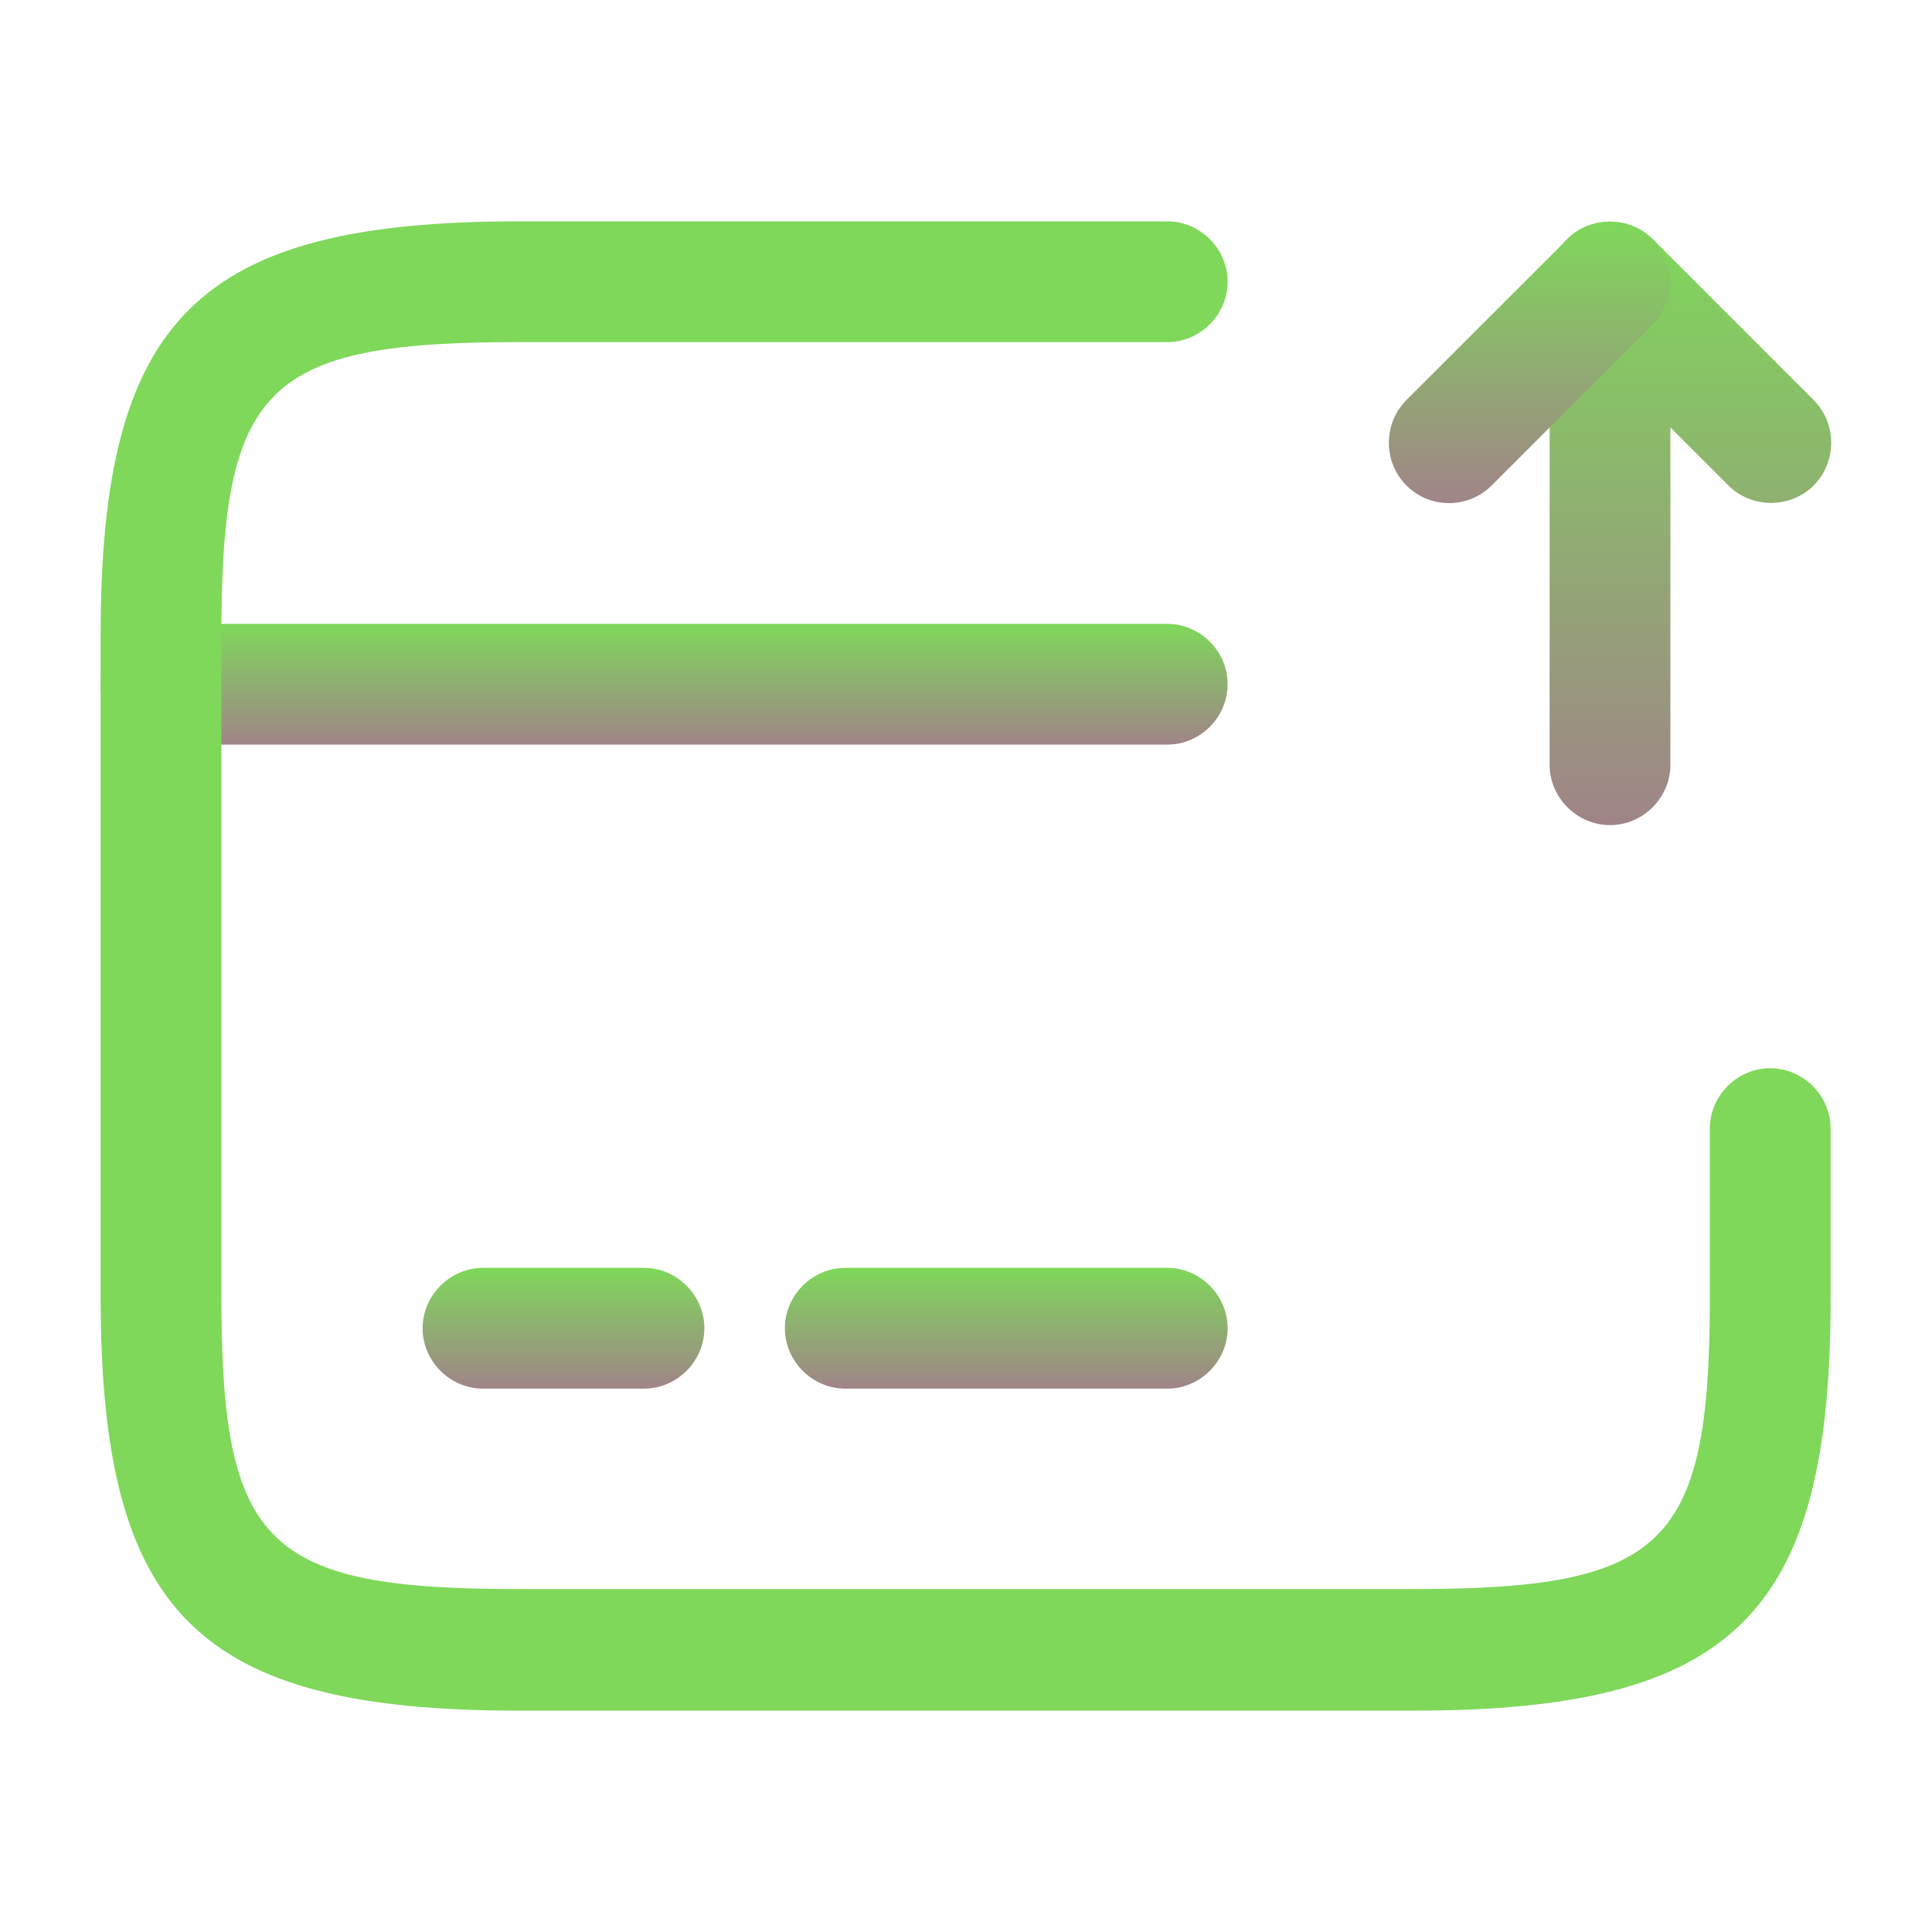 <svg width="64" height="64" viewBox="0 0 64 64" fill="none" xmlns="http://www.w3.org/2000/svg">
<path d="M38.667 24.666H5.334C4.241 24.666 3.334 23.76 3.334 22.666C3.334 21.573 4.241 20.666 5.334 20.666H38.667C39.761 20.666 40.667 21.573 40.667 22.666C40.667 23.76 39.761 24.666 38.667 24.666Z" fill="url(#paint0_linear_14_41335)"/>
<path d="M21.333 46H16C14.907 46 14 45.093 14 44C14 42.907 14.907 42 16 42H21.333C22.427 42 23.333 42.907 23.333 44C23.333 45.093 22.427 46 21.333 46Z" fill="url(#paint1_linear_14_41335)"/>
<path d="M38.667 46H28C26.907 46 26 45.093 26 44C26 42.907 26.907 42 28 42H38.667C39.76 42 40.667 42.907 40.667 44C40.667 45.093 39.76 46 38.667 46Z" fill="url(#paint2_linear_14_41335)"/>
<path d="M46.827 56.667H17.174C6.561 56.667 3.334 53.467 3.334 42.96V21.04C3.334 10.533 6.561 7.333 17.174 7.333H38.667C39.761 7.333 40.667 8.24 40.667 9.333C40.667 10.427 39.761 11.333 38.667 11.333H17.174C8.801 11.333 7.334 12.773 7.334 21.04V42.933C7.334 51.2 8.801 52.64 17.174 52.64H46.801C55.174 52.64 56.641 51.2 56.641 42.933V37.387C56.641 36.293 57.547 35.387 58.641 35.387C59.734 35.387 60.641 36.293 60.641 37.387V42.933C60.667 53.467 57.441 56.667 46.827 56.667Z" fill="#7fd85a"/>
<path d="M53.334 27.333C52.241 27.333 51.334 26.427 51.334 25.333V9.333C51.334 8.533 51.814 7.787 52.561 7.493C53.307 7.2 54.161 7.36 54.747 7.92L60.081 13.253C60.854 14.027 60.854 15.307 60.081 16.08C59.307 16.853 58.027 16.853 57.254 16.08L55.334 14.16V25.333C55.334 26.427 54.427 27.333 53.334 27.333Z" fill="url(#paint3_linear_14_41335)"/>
<path d="M48.001 16.666C47.495 16.666 46.988 16.48 46.588 16.08C45.815 15.306 45.815 14.027 46.588 13.253L51.921 7.92C52.694 7.147 53.974 7.147 54.748 7.92C55.521 8.693 55.521 9.973 54.748 10.746L49.414 16.08C49.014 16.48 48.508 16.666 48.001 16.666Z" fill="url(#paint4_linear_14_41335)"/>
<defs>
<linearGradient id="paint0_linear_14_41335" x1="22.001" y1="20.666" x2="22.001" y2="24.666" gradientUnits="userSpaceOnUse">
<stop stop-color="#7fd85a"/>
<stop offset="1" stop-color="#A08488"/>
</linearGradient>
<linearGradient id="paint1_linear_14_41335" x1="18.667" y1="42" x2="18.667" y2="46" gradientUnits="userSpaceOnUse">
<stop stop-color="#7fd85a"/>
<stop offset="1" stop-color="#A08488"/>
</linearGradient>
<linearGradient id="paint2_linear_14_41335" x1="33.333" y1="42" x2="33.333" y2="46" gradientUnits="userSpaceOnUse">
<stop stop-color="#7fd85a"/>
<stop offset="1" stop-color="#A08488"/>
</linearGradient>
<linearGradient id="paint3_linear_14_41335" x1="55.997" y1="7.349" x2="55.997" y2="27.333" gradientUnits="userSpaceOnUse">
<stop stop-color="#7fd85a"/>
<stop offset="1" stop-color="#A08488"/>
</linearGradient>
<linearGradient id="paint4_linear_14_41335" x1="50.668" y1="7.34" x2="50.668" y2="16.666" gradientUnits="userSpaceOnUse">
<stop stop-color="#7fd85a"/>
<stop offset="1" stop-color="#A08488"/>
</linearGradient>
</defs>
</svg>
